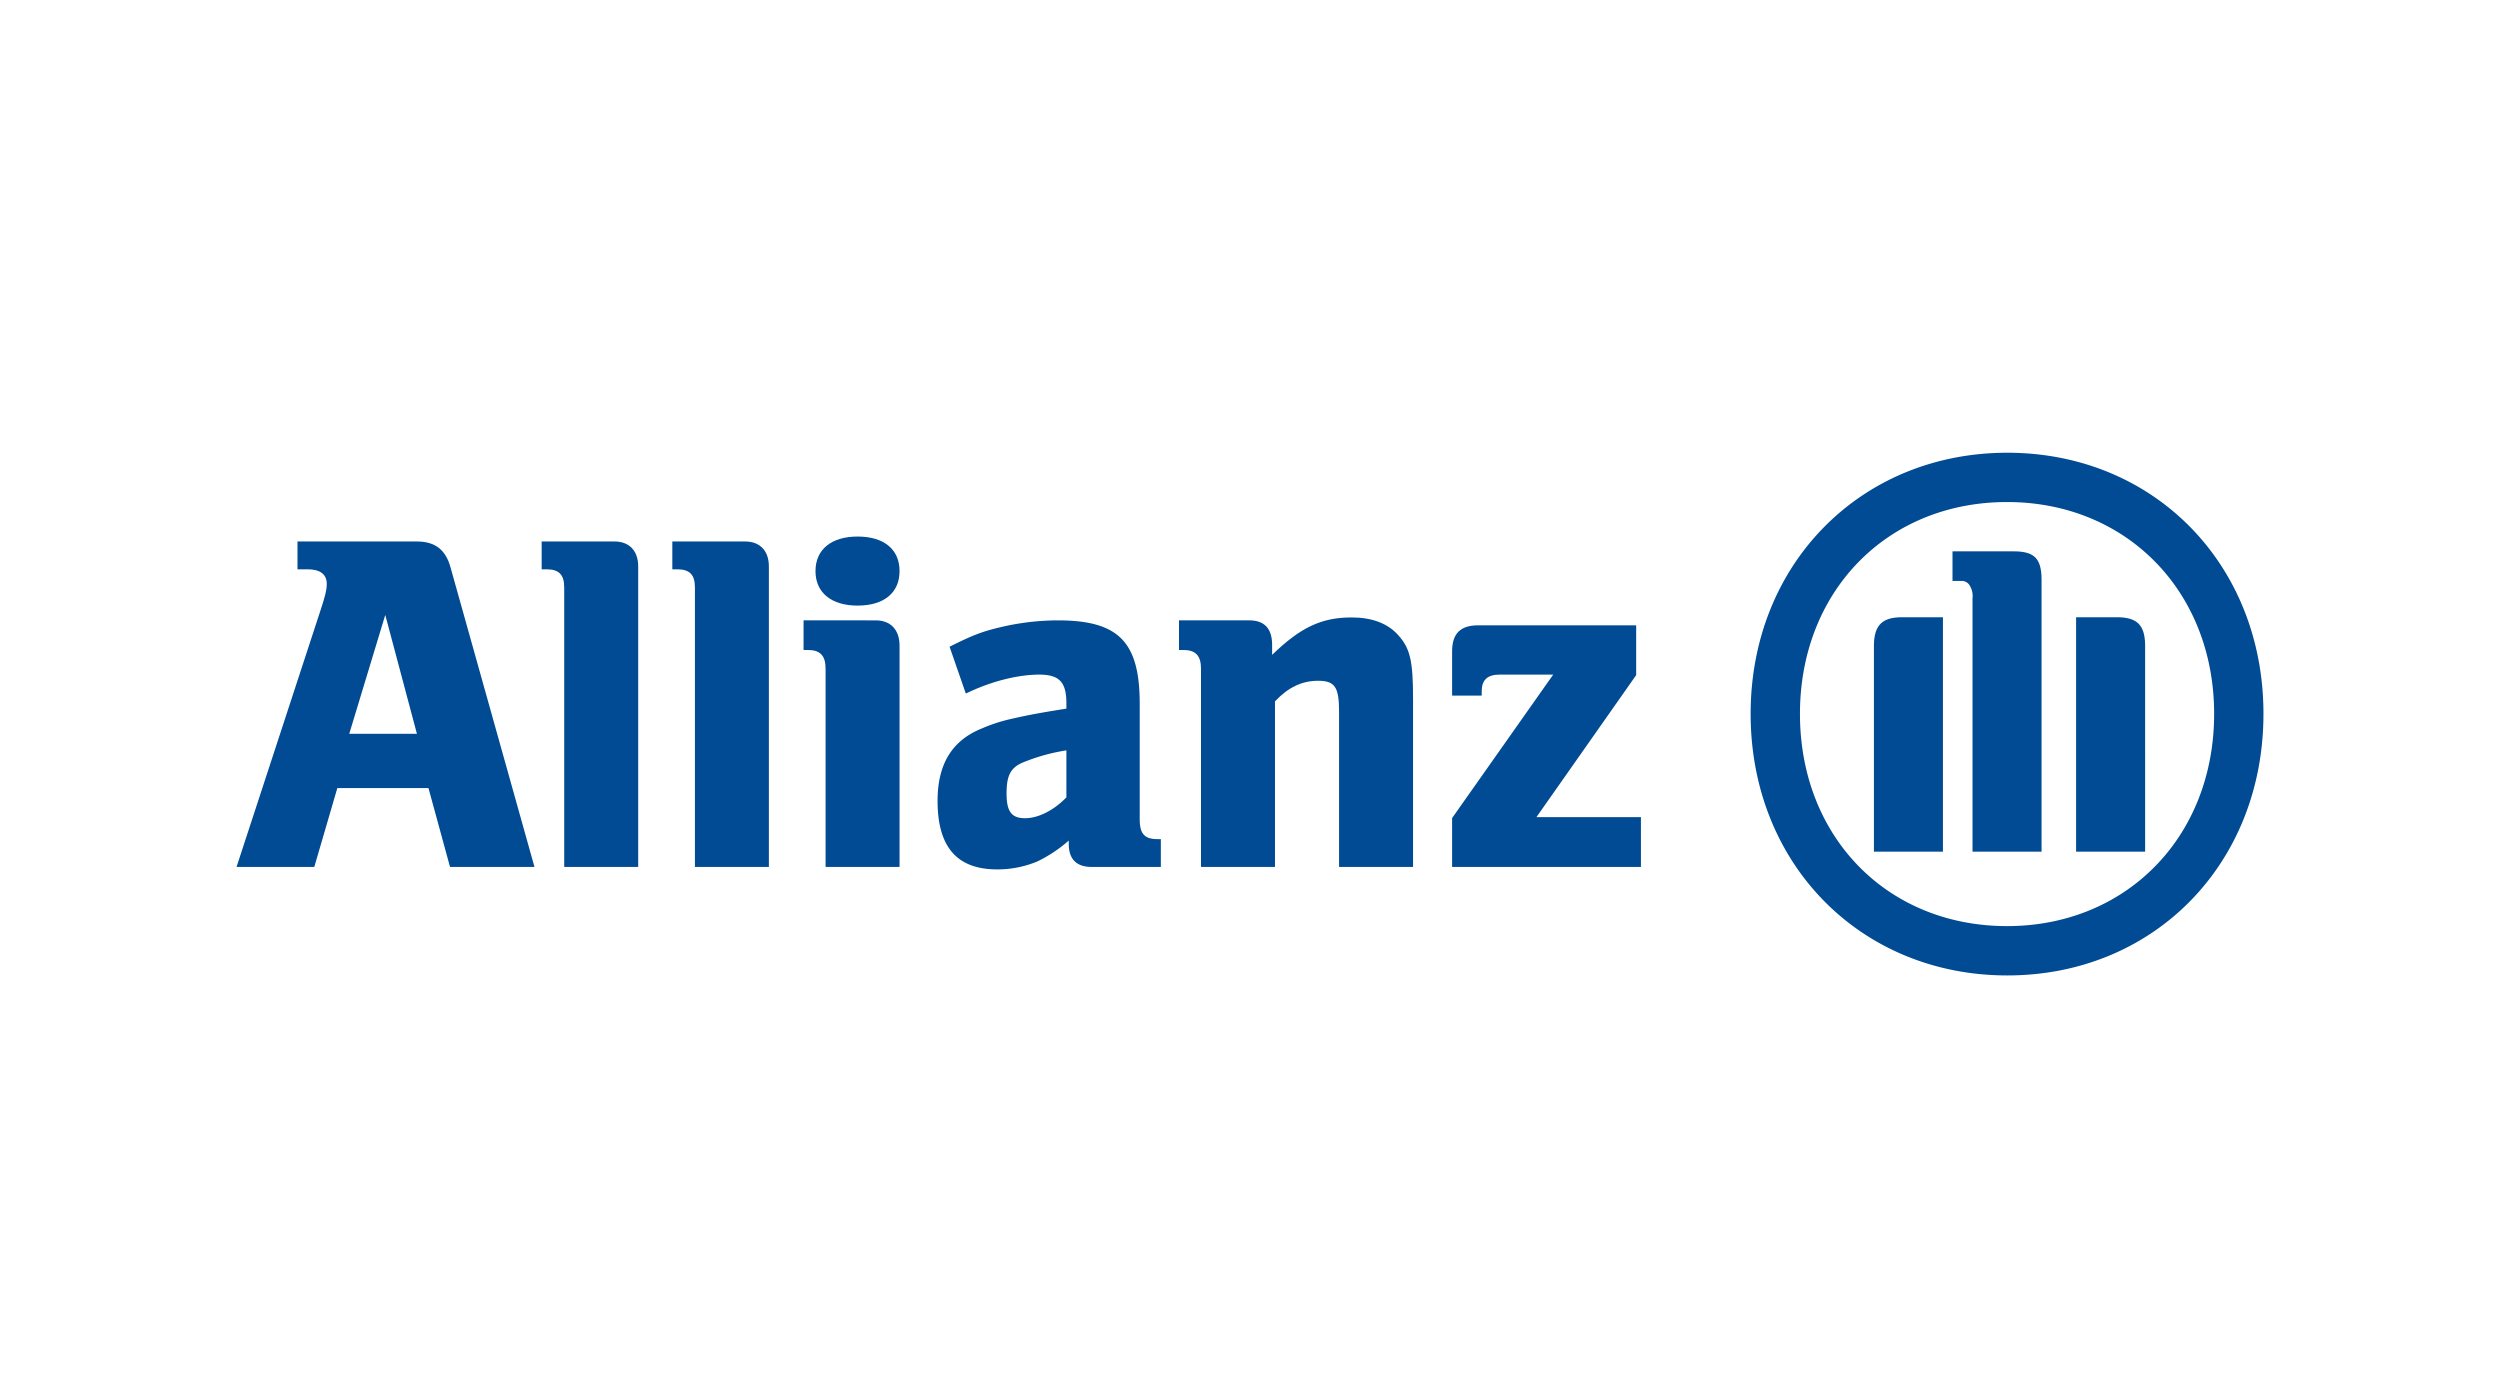 <svg xmlns="http://www.w3.org/2000/svg" viewBox="0 0 609.449 340.157"><defs><style>.cls-1{fill:#004b93;}</style></defs><g id="Layer_1" data-name="Layer 1"><path class="cls-1" d="M101.636,178.881H85.142l8.778-28.973Zm-25.019,32.459L82.236,192.112h22.215l5.256,19.228h20.587l-20.465-73.028c-1.171-4.276-3.745-6.308-8.194-6.308H72.522v6.781h2.467c3.018,0,4.667,1.187,4.667,3.556,0,1.537-.35,2.843-1.521,6.438L57.664,211.34Z"/><path class="cls-1" d="M155.577,211.34V138.067c0-3.807-2.194-6.064-5.76-6.064h-17.77v6.781h1.177c3.046,0,4.32,1.315,4.32,4.411v68.144Z"/><path class="cls-1" d="M187.435,211.34V138.067c0-3.807-2.198-6.064-5.767-6.064h-17.769v6.781h1.183c3.046,0,4.327,1.315,4.327,4.411v68.144Z"/><path class="cls-1" d="M219.291,139.219c0-5.266-3.754-8.421-10.233-8.421-6.39,0-10.257,3.155-10.257,8.421,0,5.257,3.867,8.412,10.257,8.412,6.48,0,10.233-3.155,10.233-8.412m0,72.12V157.365c0-3.832-2.198-6.133-5.785-6.133H195.893v7.22h1.046c3.043,0,4.32,1.421,4.32,4.542v48.346Z"/><path class="cls-1" d="M259.965,182.926v11.455c-3.084,3.186-6.875,5.084-10.068,5.084-3.329,0-4.515-1.643-4.515-6.026,0-4.371.942-6.387,4.267-7.677a46.255,46.255,0,0,1,10.315-2.836M235.449,169.079c6.051-2.961,12.657-4.621,17.878-4.621,4.884,0,6.638,1.785,6.638,6.991v1.299c-7.385,1.177-9.699,1.653-13.863,2.602a39.285,39.285,0,0,0-6.8,2.257c-7.291,2.949-10.742,8.752-10.742,17.631,0,11.258,4.725,16.705,14.548,16.705a25.37,25.37,0,0,0,9.692-1.903,33.803,33.803,0,0,0,7.742-5.128v.838c0,3.694,1.901,5.588,5.554,5.588h16.893v-6.778h-.836c-3.146,0-4.314-1.314-4.314-4.846V171.555c0-15.102-5.15-20.32-19.961-20.32a61.099,61.099,0,0,0-14.019,1.674c-4.542,1.071-6.89,2.007-12.372,4.749Z"/><path class="cls-1" d="M310.815,211.34v-40.366c3.249-3.452,6.631-5.015,10.5-5.015,4.133,0,5.122,1.563,5.122,7.532v37.849h18.038V170.47c0-9.489-.72-12.489-3.725-15.747-2.493-2.759-6.321-4.205-11.245-4.205-7.291,0-12.432,2.376-19.388,9.128v-2.454c0-3.928-1.86-5.961-5.557-5.961h-17.143v7.22H288.463c3.043,0,4.317,1.421,4.317,4.542v48.346Z"/><path class="cls-1" d="M400.025,199.205H374.549l24.318-34.628v-12.137H360.364c-4.358,0-6.371,2.007-6.371,6.383v10.747h7.216v-1.07c0-2.727,1.403-4.042,4.314-4.042h13.115l-24.645,34.966v11.916h46.033Z"/><path class="cls-1" d="M497.691,207.623V141.446c0-5.278-1.703-7.035-6.812-7.035H475.98v7.213h2.448a2.306,2.306,0,0,1,1.556.824,4.862,4.862,0,0,1,.876,3.418v61.758Zm8.419,0h16.827V157.527c0-5.053-1.838-7.056-6.909-7.056h-9.918Zm-32.462,0V150.471h-9.955c-4.915,0-6.868,2.003-6.868,7.056v50.096ZM539.76,174.023c0,29.954-21.369,51.743-50.48,51.743-29.249,0-50.485-21.789-50.485-51.743,0-29.853,21.236-51.637,50.485-51.637C518.391,122.386,539.76,144.169,539.76,174.023Zm12.025,0c0-36.462-26.691-63.655-62.449-63.655-35.761,0-62.566,27.193-62.566,63.655,0,36.563,26.805,63.768,62.566,63.768C525.093,237.79,551.785,210.585,551.785,174.023Z"/></g></svg>